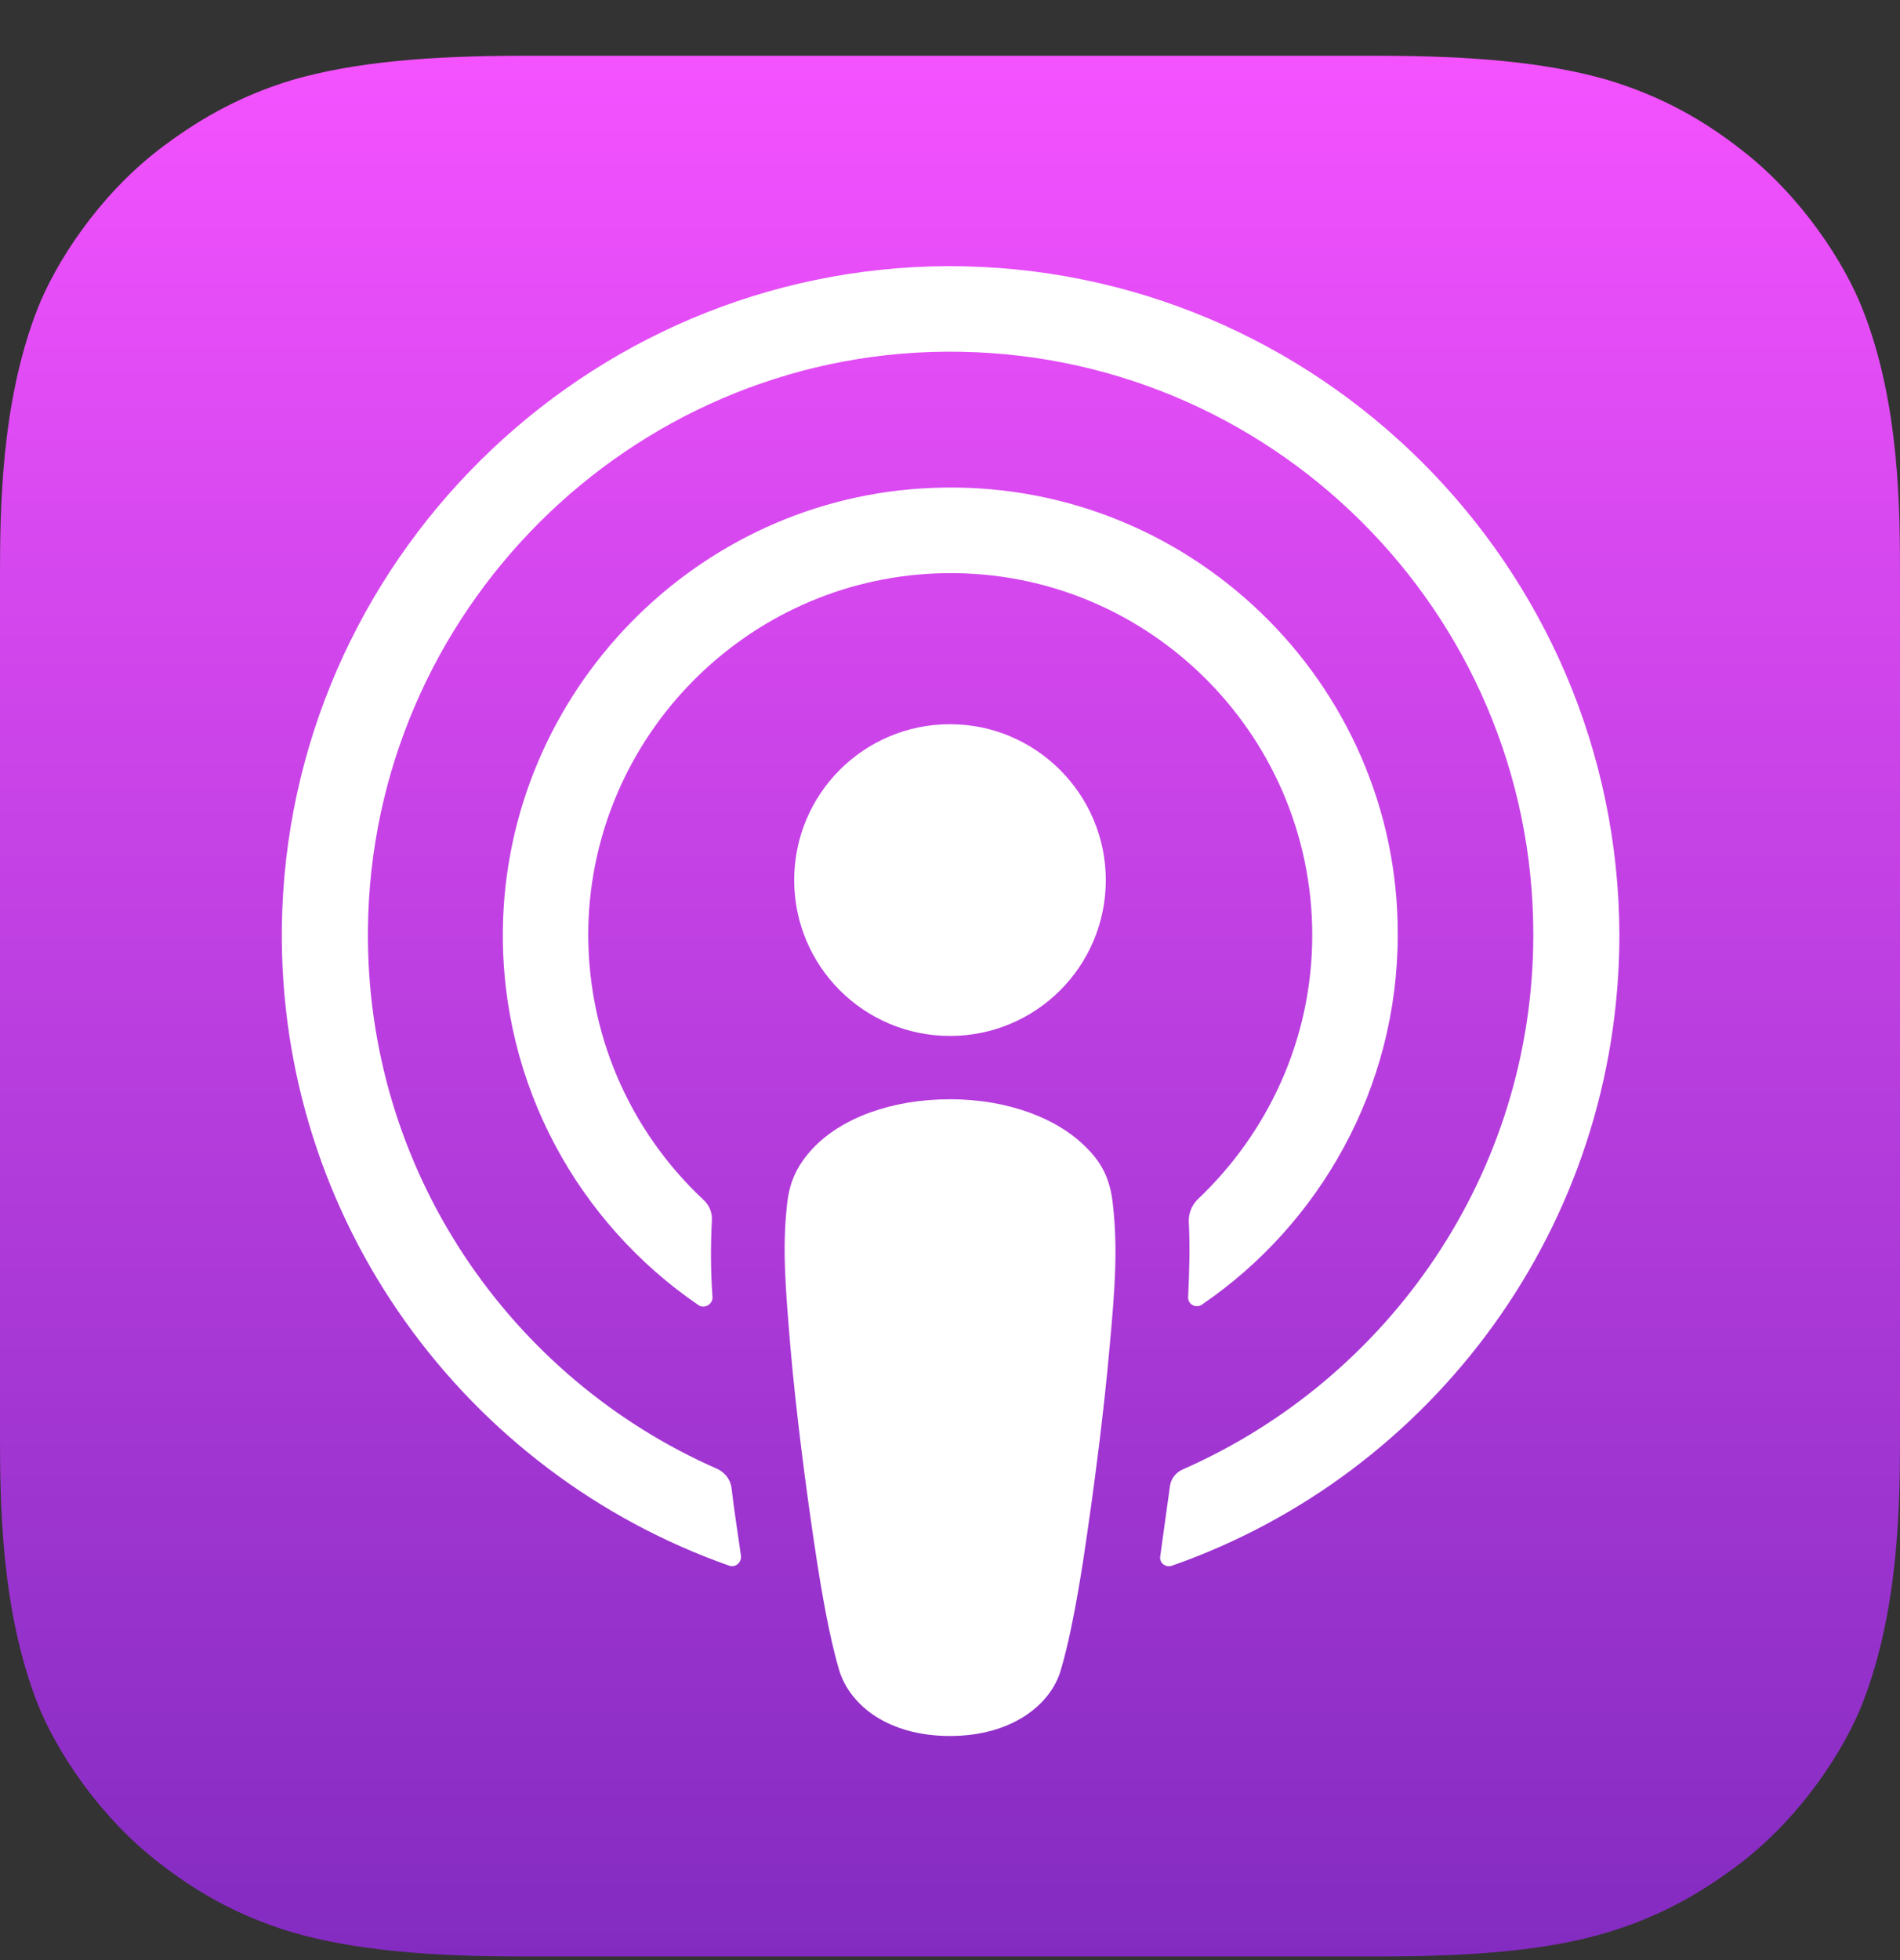 <svg width="32" height="33" viewBox="0 0 32 33" fill="none" xmlns="http://www.w3.org/2000/svg">
<rect x="0" y="0" width="32" height="33" fill="#333333" stroke="none"/>
<path fill-rule="evenodd" clip-rule="evenodd" d="M31.37 28.673C31.061 29.462 30.346 30.571 29.323 31.361C28.736 31.809 28.032 32.246 27.072 32.534C26.048 32.843 24.779 32.939 23.2 32.939H8.8C7.221 32.939 5.963 32.833 4.928 32.534C3.968 32.246 3.264 31.819 2.677 31.361C1.664 30.582 0.939 29.462 0.629 28.673C0.011 27.083 -0 25.281 -0 24.139V9.739C-0 8.598 0.011 6.795 0.629 5.206C0.939 4.417 1.653 3.307 2.677 2.518C3.264 2.07 3.968 1.633 4.928 1.345C5.963 1.046 7.221 0.939 8.8 0.939H23.2C24.779 0.939 26.037 1.046 27.072 1.345C28.032 1.633 28.736 2.059 29.323 2.518C30.336 3.297 31.061 4.417 31.37 5.206C32 6.795 32 8.609 32 9.739V24.139C32 25.281 31.989 27.083 31.37 28.673Z" fill="url(#paint0_linear_76_119)"/>
<path d="M18.741 20.257C18.698 19.873 18.57 19.595 18.314 19.339C17.834 18.838 16.992 18.507 16 18.507C15.008 18.507 14.165 18.827 13.685 19.339C13.44 19.606 13.301 19.873 13.258 20.257C13.173 21.003 13.226 21.643 13.312 22.678C13.397 23.659 13.557 24.971 13.76 26.294C13.909 27.243 14.027 27.755 14.133 28.118C14.315 28.715 14.965 29.227 16 29.227C17.035 29.227 17.696 28.705 17.866 28.118C17.973 27.755 18.09 27.243 18.24 26.294C18.442 24.961 18.602 23.659 18.688 22.678C18.784 21.643 18.826 21.003 18.741 20.257Z" fill="white"/>
<path d="M18.624 14.817C18.624 16.267 17.451 17.441 16 17.441C14.549 17.441 13.376 16.267 13.376 14.817C13.376 13.366 14.549 12.193 16 12.193C17.451 12.193 18.624 13.377 18.624 14.817Z" fill="white"/>
<path d="M15.968 4.481C9.845 4.502 4.832 9.473 4.747 15.595C4.683 20.555 7.851 24.801 12.277 26.358C12.384 26.401 12.491 26.305 12.48 26.198C12.427 25.814 12.363 25.43 12.32 25.046C12.299 24.907 12.213 24.801 12.096 24.737C8.597 23.211 6.155 19.702 6.197 15.638C6.251 10.305 10.602 5.963 15.925 5.921C21.376 5.878 25.824 10.294 25.824 15.734C25.824 19.755 23.392 23.211 19.925 24.737C19.797 24.79 19.712 24.907 19.701 25.046C19.648 25.43 19.595 25.814 19.541 26.198C19.52 26.315 19.637 26.401 19.744 26.358C24.128 24.822 27.274 20.641 27.274 15.734C27.253 9.526 22.186 4.47 15.968 4.481Z" fill="white"/>
<path d="M15.712 8.214C11.723 8.363 8.523 11.659 8.469 15.649C8.437 18.273 9.749 20.598 11.765 21.974C11.861 22.038 12 21.963 12 21.846C11.968 21.387 11.968 20.982 11.989 20.555C12 20.417 11.947 20.289 11.84 20.193C10.613 19.041 9.867 17.398 9.909 15.585C9.995 12.385 12.565 9.782 15.765 9.654C19.242 9.515 22.101 12.31 22.101 15.745C22.101 17.494 21.355 19.073 20.171 20.193C20.075 20.289 20.021 20.417 20.021 20.555C20.043 20.971 20.032 21.377 20.011 21.835C20 21.953 20.139 22.038 20.245 21.963C22.229 20.609 23.541 18.315 23.541 15.734C23.552 11.489 20 8.043 15.712 8.214Z" fill="white"/>
<defs>
<linearGradient id="paint0_linear_76_119" x1="16" y1="0.939" x2="16" y2="32.939" gradientUnits="userSpaceOnUse">
<stop stop-color="#F452FF"/>
<stop offset="1" stop-color="#832BC1"/>
</linearGradient>
</defs>
</svg>
